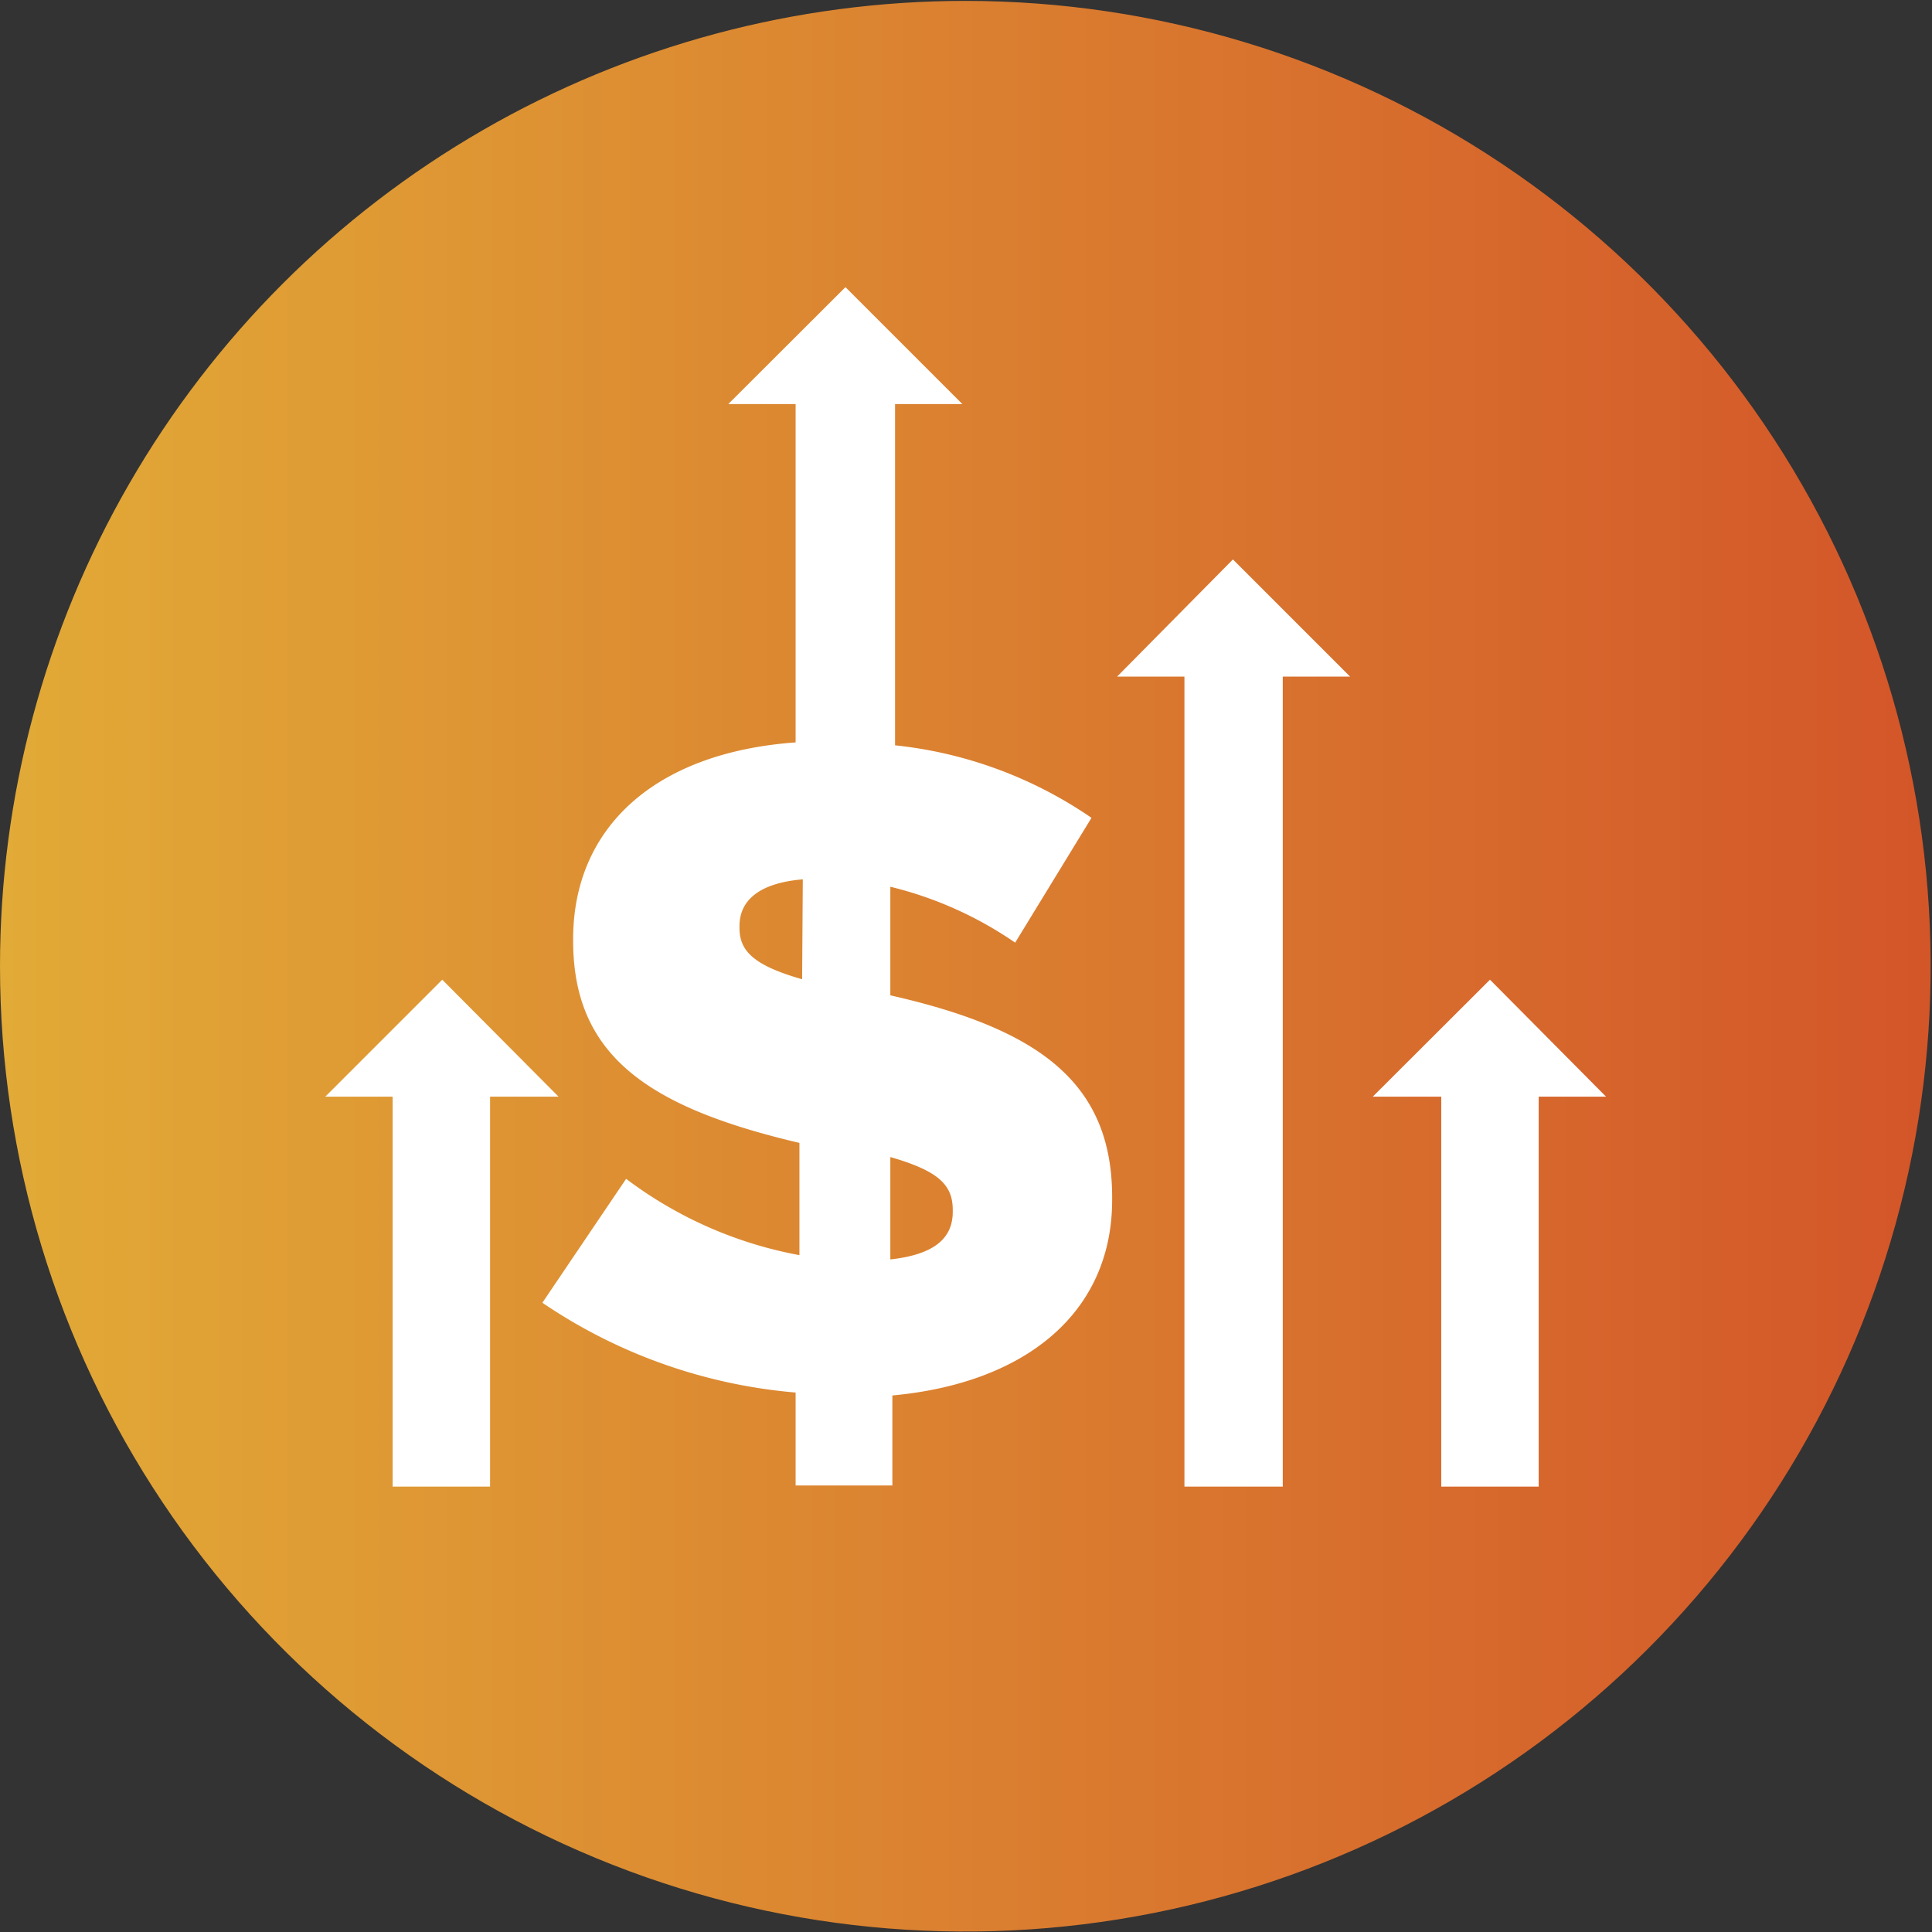<svg height="86.06" viewBox="0 0 86.06 86.06" width="86.06" xmlns="http://www.w3.org/2000/svg" xmlns:xlink="http://www.w3.org/1999/xlink"><rect x="0" y="0" width="86.06" height="86.06" fill="#333333" stroke="none"/><clipPath id="a" transform="translate(-1.56 -3.67)"><path d="m1.56 46.71a43 43 0 1 0 43-43 43 43 0 0 0 -43 43"/></clipPath><linearGradient id="b" gradientUnits="userSpaceOnUse" x1="-6.51" x2="95.2" y1="46.945" y2="46.945"><stop offset="0" stop-color="#e3b238"/><stop offset="1" stop-color="#d24e28"/><stop offset="1" stop-color="#231f20"/></linearGradient><clipPath id="c" transform="translate(-1.56 -3.67)"><path d="m0 0h92.04v93.62h-92.04z"/></clipPath><g clip-path="url(#a)"><path d="m1.56 3.67h86.06v86.06h-86.06z" fill="url(#b)" transform="translate(-1.56 -3.67)"/></g><g fill="#fff"><path d="m21.26 47.31-5.21 5.21h3v17.37h4.34v-17.37h3.05z" transform="translate(-1.56 -3.67)"/><path d="m67.93 47.31-5.22 5.21h3.05v17.37h4.34v-17.37h3z" transform="translate(-1.56 -3.67)"/><g clip-path="url(#c)"><path d="m41.22 48v-4.83a16.78 16.78 0 0 1 5.56 2.49l3.4-5.56a18.92 18.92 0 0 0 -8.75-3.23v-15.2h3l-5.21-5.21-5.22 5.21h3v15.07c-6.35.46-9.91 3.86-9.91 8.76v.08c0 5.15 3.4 7.43 10.08 9v5a18.33 18.33 0 0 1 -7.72-3.4l-3.73 5.52a23.6 23.6 0 0 0 11.28 4v4.14h4.31v-4.01c5.89-.54 9.79-3.65 9.79-8.71v-.12c0-5.14-3.31-7.51-9.91-9m-3.9-.71c-2.21-.63-2.79-1.29-2.79-2.29v-.08c0-1.08.79-1.91 2.82-2.08zm6.71 10.36c0 1.21-.87 1.91-2.78 2.12v-4.56c2.15.62 2.78 1.24 2.78 2.36z" transform="translate(-1.56 -3.67)"/><path d="m51.32 33.81h3v36.08h4.38v-36.08h3l-5.22-5.22z" transform="translate(-1.56 -3.67)"/></g></g></svg>